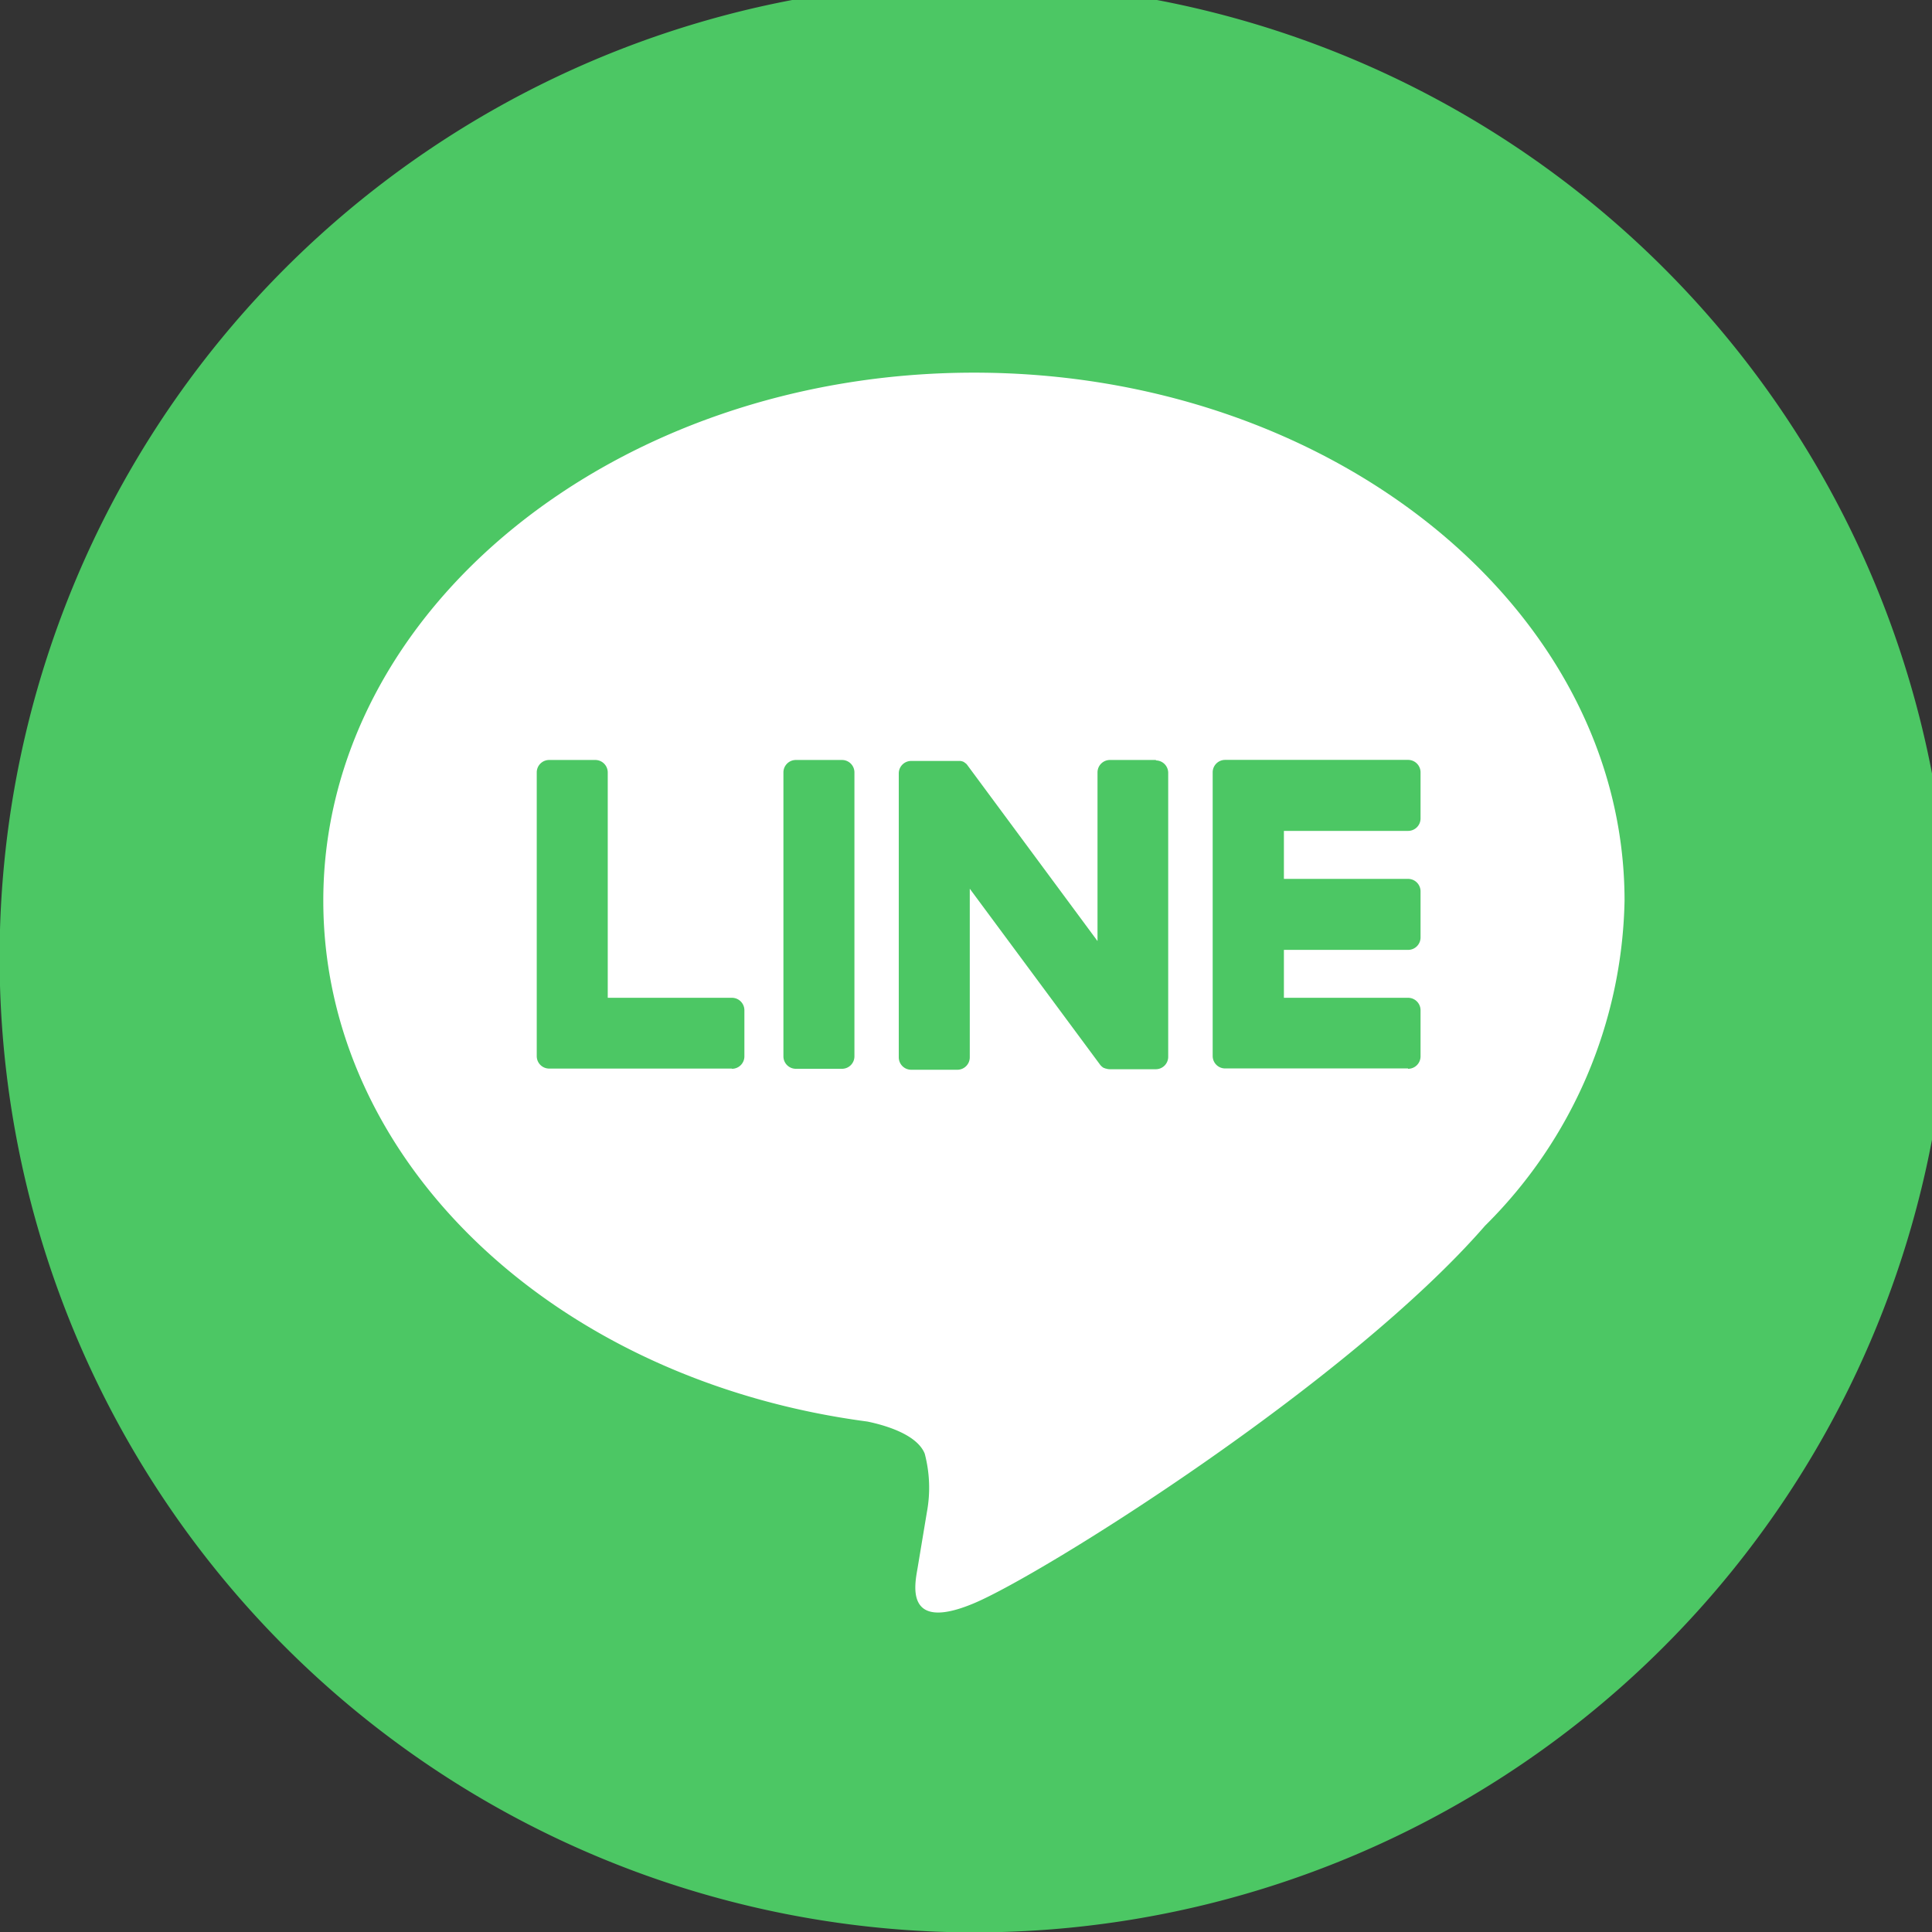 <svg xmlns="http://www.w3.org/2000/svg" width="44" height="44"><rect width="100%" height="100%" fill="#333333" stroke="none"/><defs><clipPath id="a"><path data-name="長方形 1175" fill="none" d="M0 0h44v44H0z"/></clipPath></defs><g data-name="グループ 4954" clip-path="url(#a)"><path data-name="パス 1221" d="M44.391 21.809A22.2 22.2 0 1122.2-.391a22.2 22.2 0 0122.2 22.2" fill="#4cc764"/><path data-name="パス 1222" d="M36.998 20.512c0-6.631-6.647-12.025-14.813-12.025S7.363 13.881 7.363 20.512c0 5.944 5.271 10.922 12.392 11.863.482.1 1.139.318 1.305.731a3.045 3.045 0 01.048 1.34l-.211 1.268c-.065.374-.3 1.465 1.283.8s8.533-5.025 11.642-8.6a10.7 10.7 0 003.176-7.4" fill="#fff"/><path data-name="パス 1223" d="M32.069 24.341a.283.283 0 00.283-.283v-1.051a.284.284 0 00-.283-.283H29.24v-1.091h2.829a.283.283 0 00.283-.283v-1.051a.284.284 0 00-.283-.283H29.24v-1.093h2.829a.283.283 0 00.283-.283v-1.051a.284.284 0 00-.283-.283h-4.168a.283.283 0 00-.283.283v6.461a.283.283 0 00.283.283h4.163z" fill="#4cc764"/><path data-name="パス 1224" d="M16.67 24.341a.283.283 0 00.283-.283v-1.051a.284.284 0 00-.283-.283h-2.829v-5.133a.284.284 0 00-.283-.283h-1.051a.283.283 0 00-.283.283v6.462a.283.283 0 00.283.283h4.163z" fill="#4cc764"/><path data-name="パス 1225" d="M19.176 17.308h-1.051a.283.283 0 00-.283.283v6.467a.283.283 0 00.283.283h1.051a.283.283 0 00.283-.283v-6.467a.283.283 0 00-.283-.283" fill="#4cc764"/><path data-name="パス 1226" d="M26.329 17.308h-1.051a.283.283 0 00-.283.283v3.841l-2.959-4a.268.268 0 00-.023-.029l-.017-.018h-.005l-.015-.013-.008-.006-.015-.01-.009-.005-.016-.009h-.009l-.017-.007h-.009l-.017-.005h-1.124a.283.283 0 00-.283.283v6.467a.283.283 0 00.283.283h1.051a.283.283 0 00.283-.283v-3.84l2.962 4a.287.287 0 00.073.071l.018.011h.008l.014.007.014.006h.009l.019.006a.3.3 0 00.074.01h1.045a.283.283 0 00.283-.283v-6.467a.283.283 0 00-.283-.283" fill="#4cc764"/></g></svg>